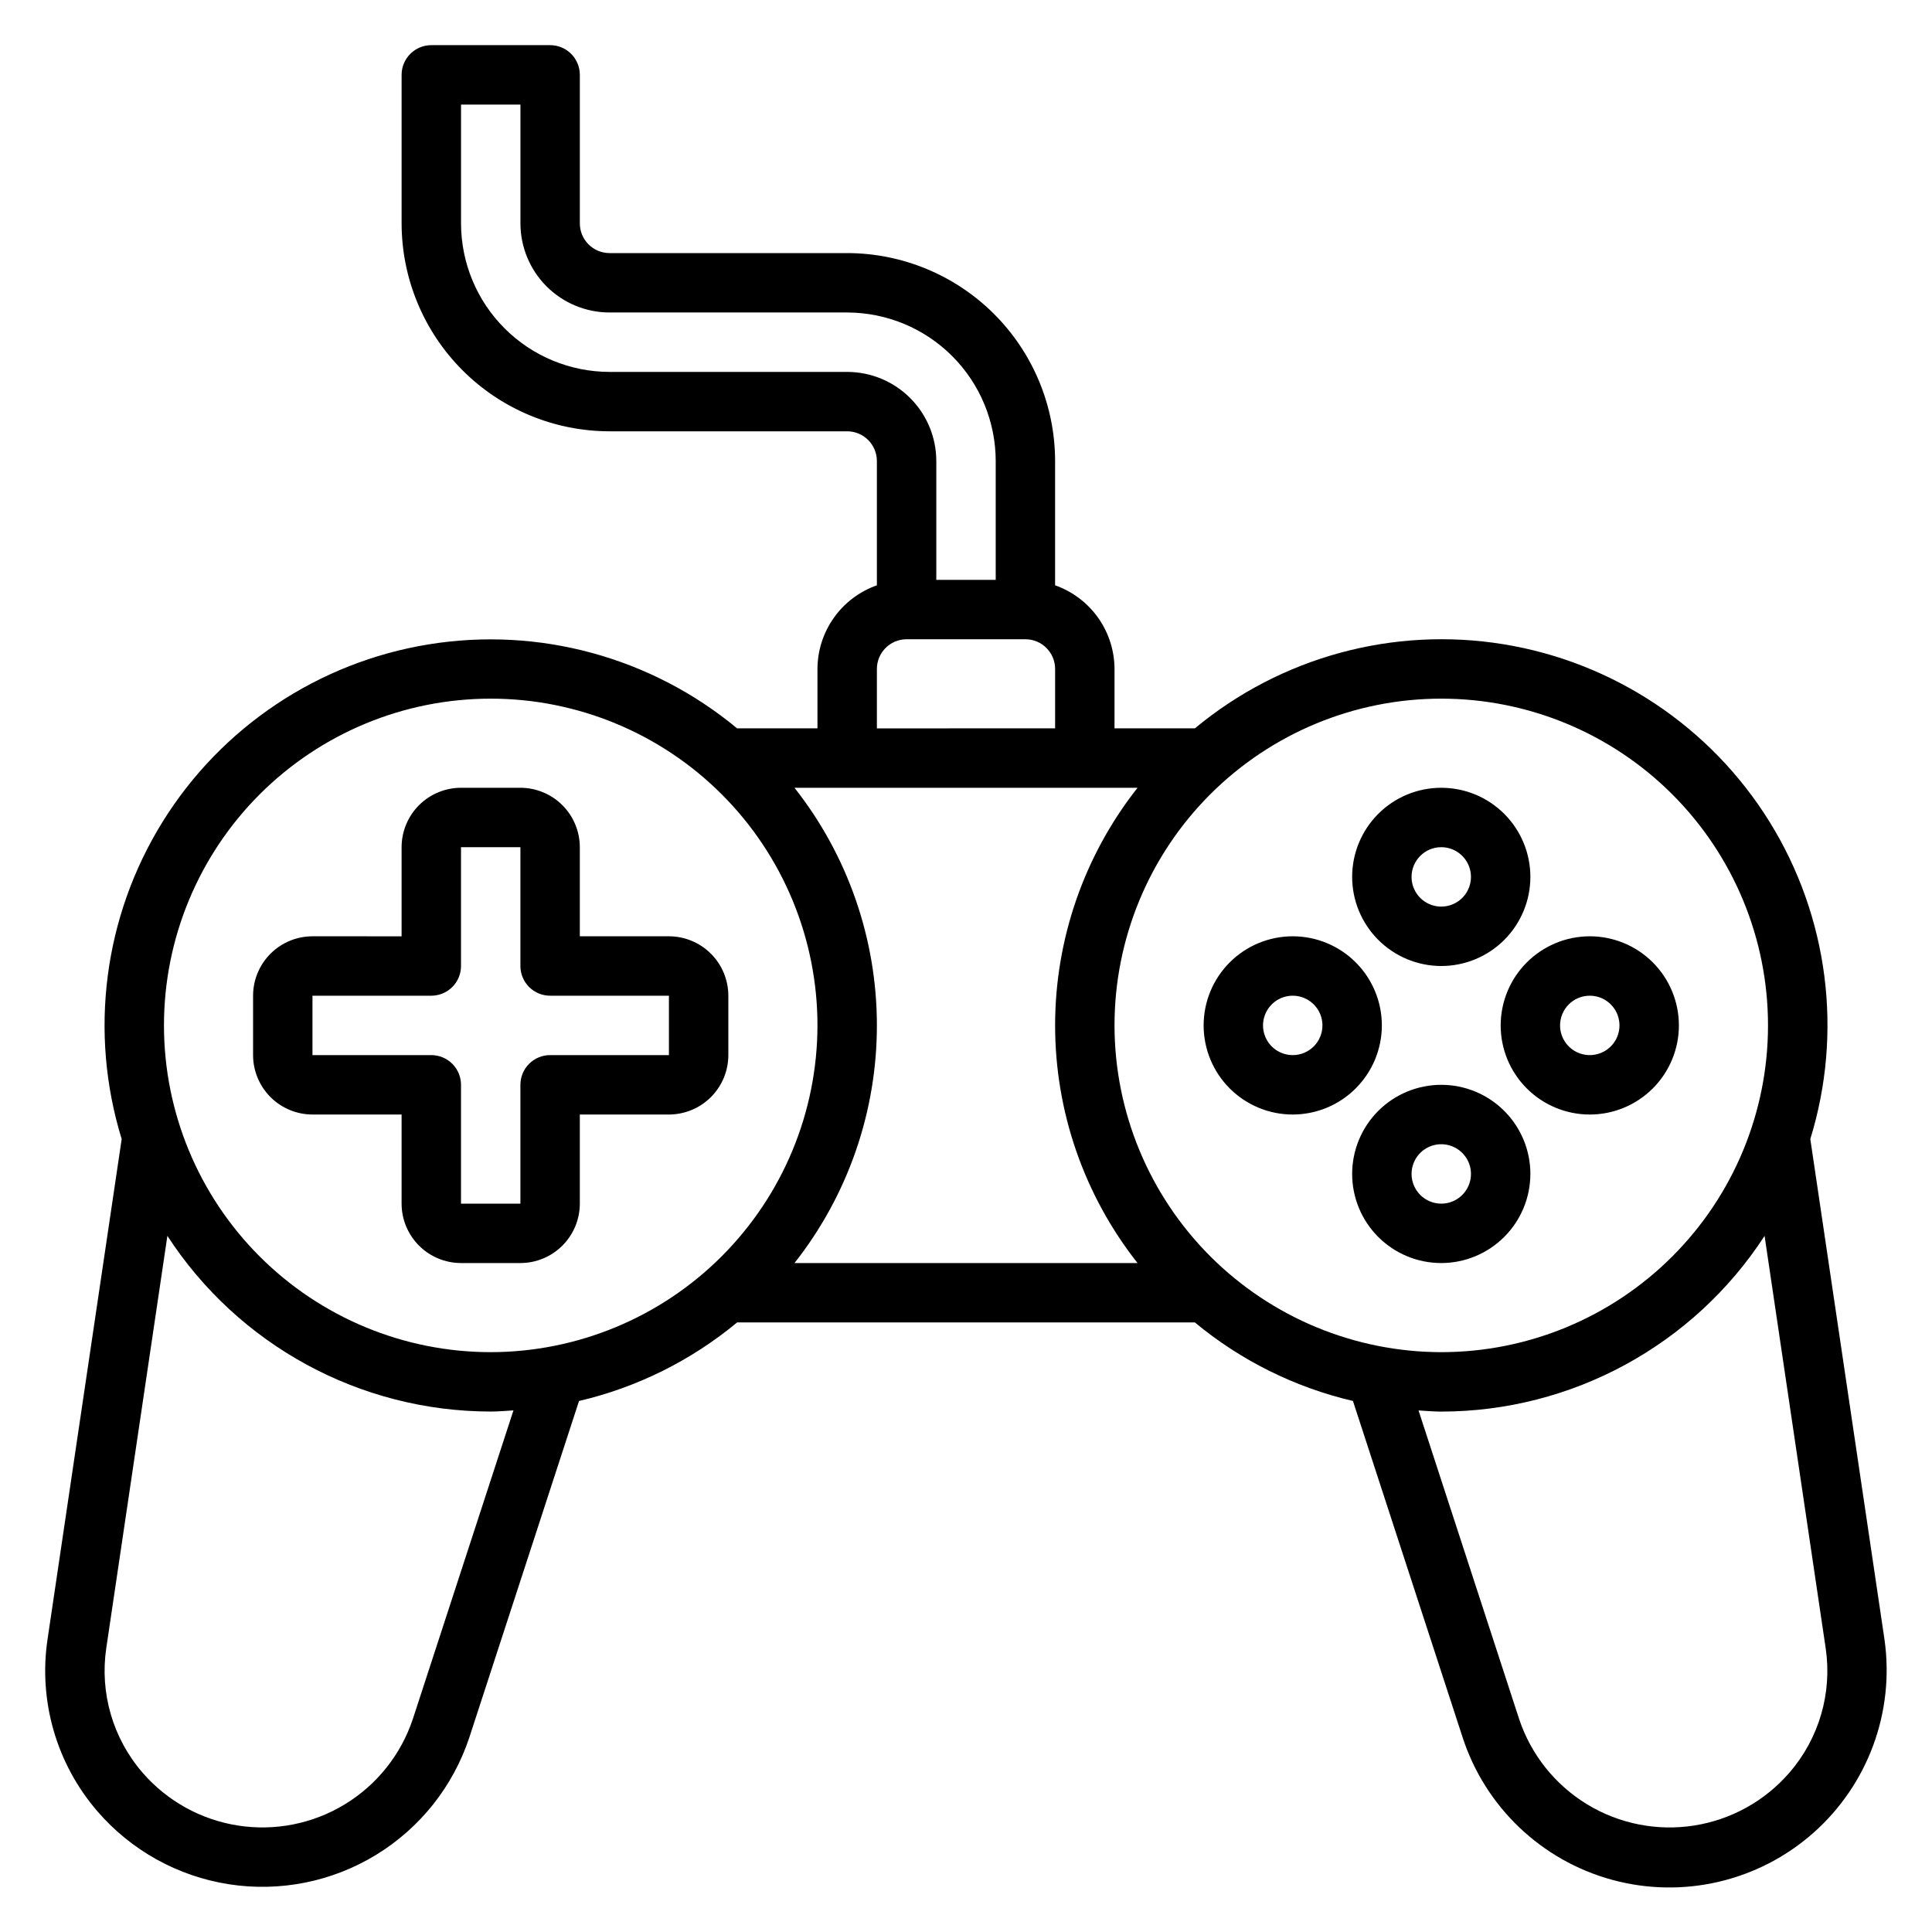 <?xml version="1.0" encoding="UTF-8"?>
<!-- Uploaded to: ICON Repo, www.svgrepo.com, Generator: ICON Repo Mixer Tools -->
<svg fill="#000000" width="800px" height="800px" version="1.1" viewBox="144 144 512 512" xmlns="http://www.w3.org/2000/svg">
 <path d="m643.41 578.48-19.66-132.62c8.73-28.27 4.789-58.934-10.801-84.078-15.594-25.141-41.309-42.301-70.512-47.051-29.203-4.746-59.027 3.383-81.781 22.293h-21.297v-15.746c-0.016-4.867-1.539-9.609-4.356-13.578-2.82-3.969-6.797-6.969-11.391-8.586v-32.938c-0.016-14.609-5.828-28.617-16.156-38.945-10.332-10.332-24.336-16.145-38.945-16.16h-62.977c-4.348-0.004-7.871-3.527-7.871-7.871v-39.363c0-2.086-0.828-4.09-2.305-5.566-1.477-1.477-3.481-2.305-5.57-2.305h-31.488c-2.086 0-4.09 0.828-5.566 2.305-1.477 1.477-2.305 3.481-2.305 5.566v39.363c0.02 14.609 5.828 28.613 16.16 38.945 10.328 10.328 24.336 16.141 38.945 16.156h62.977c4.344 0.004 7.867 3.527 7.871 7.875v32.938c-4.59 1.617-8.57 4.617-11.391 8.586-2.816 3.969-4.34 8.711-4.356 13.578v15.742l-21.293 0.004c-22.762-18.891-52.582-27.008-81.773-22.254-29.191 4.75-54.898 21.906-70.492 47.039-15.59 25.133-19.543 55.785-10.832 84.051l-19.656 132.62c-2.426 16.395 2.414 33.027 13.25 45.562 8.945 10.348 21.27 17.184 34.781 19.297 13.512 2.113 27.336-0.637 39.012-7.762 11.676-7.121 20.445-18.152 24.746-31.137l29.07-89.168v0.004c15.387-3.602 29.73-10.727 41.895-20.816h121.31c12.164 10.09 26.504 17.211 41.891 20.812l29.07 89.176c6.012 18.438 20.895 32.613 39.602 37.719 18.711 5.106 38.73 0.457 53.273-12.375 14.543-12.828 21.652-32.113 18.918-51.312zm-197.95-225.71c-14.148 17.945-21.844 40.129-21.844 62.977 0 22.852 7.695 45.035 21.844 62.977h-90.914c14.145-17.941 21.84-40.125 21.84-62.977 0-22.848-7.695-45.031-21.84-62.977zm-76.945-110.21h-62.977c-10.438-0.012-20.441-4.164-27.82-11.543s-11.527-17.383-11.539-27.816v-31.488h15.742v31.488c0.008 6.262 2.496 12.262 6.926 16.691 4.426 4.426 10.43 6.918 16.691 6.922h62.977c10.434 0.016 20.438 4.164 27.816 11.543 7.379 7.379 11.531 17.383 11.543 27.82v31.488h-15.746v-31.488c-0.004-6.262-2.496-12.266-6.922-16.691-4.43-4.43-10.43-6.918-16.691-6.926zm7.871 78.719c0.004-4.344 3.523-7.867 7.871-7.871h31.488c4.348 0.004 7.871 3.527 7.871 7.871v15.742l-47.23 0.004zm-122.98 278.28c-3.144 9.43-9.527 17.438-18.016 22.602-8.488 5.168-18.535 7.16-28.352 5.621-9.816-1.539-18.773-6.508-25.273-14.023-7.848-9.07-11.355-21.105-9.605-32.973l16.199-109.27c18.848 29.012 51.086 46.531 85.688 46.559 2.035 0 4.019-0.188 6.023-0.305zm20.641-97.223c-22.965 0-44.992-9.125-61.23-25.363-16.238-16.238-25.363-38.266-25.363-61.23 0-22.965 9.125-44.992 25.363-61.23 16.238-16.238 38.266-25.363 61.23-25.363s44.988 9.125 61.23 25.363c16.238 16.238 25.359 38.266 25.359 61.23-0.023 22.957-9.156 44.969-25.391 61.203-16.23 16.23-38.242 25.363-61.199 25.391zm165.31-86.594c0-22.965 9.121-44.992 25.363-61.23 16.238-16.238 38.262-25.363 61.227-25.363 22.969 0 44.992 9.125 61.23 25.363 16.242 16.238 25.363 38.266 25.363 61.23 0 22.965-9.121 44.992-25.363 61.23-16.238 16.238-38.262 25.363-61.23 25.363-22.957-0.027-44.965-9.16-61.199-25.391-16.234-16.234-25.367-38.246-25.391-61.203zm178.87 198.02c-6.5 7.516-15.453 12.484-25.27 14.023-9.816 1.539-19.863-0.453-28.352-5.617-8.488-5.164-14.871-13.172-18.016-22.598l-26.664-81.789c2.004 0.117 3.992 0.305 6.023 0.305h-0.004c34.602-0.027 66.84-17.547 85.688-46.562l16.195 109.27c1.75 11.863-1.754 23.898-9.602 32.969zm-92.281-213.76c6.266 0 12.273-2.488 16.699-6.918 4.43-4.43 6.918-10.438 6.918-16.699 0-6.266-2.488-12.27-6.918-16.699-4.426-4.43-10.434-6.918-16.699-6.918-6.262 0-12.27 2.488-16.699 6.918-4.426 4.43-6.914 10.434-6.914 16.699 0.004 6.262 2.496 12.266 6.922 16.691 4.43 4.426 10.434 6.918 16.691 6.926zm0-31.488c3.188 0 6.055 1.918 7.273 4.859s0.547 6.328-1.707 8.578c-2.25 2.25-5.637 2.926-8.578 1.707s-4.859-4.09-4.859-7.273c0.004-4.348 3.527-7.871 7.871-7.871zm15.742 47.23h0.004c0 6.266 2.488 12.27 6.918 16.699 4.426 4.43 10.434 6.918 16.699 6.918 6.262 0 12.27-2.488 16.699-6.918 4.426-4.43 6.914-10.434 6.914-16.699 0-6.262-2.488-12.27-6.914-16.699-4.43-4.43-10.438-6.918-16.699-6.918-6.262 0.008-12.266 2.5-16.691 6.926-4.43 4.426-6.918 10.43-6.926 16.691zm23.617-7.871h0.004c3.184 0 6.055 1.918 7.269 4.859 1.219 2.941 0.547 6.328-1.703 8.578-2.254 2.25-5.641 2.926-8.582 1.707s-4.859-4.09-4.859-7.273c0.004-4.348 3.527-7.867 7.875-7.871zm-55.105 7.871h0.004c0-6.262-2.488-12.27-6.918-16.699-4.43-4.43-10.434-6.918-16.699-6.918-6.262 0-12.27 2.488-16.699 6.918-4.43 4.43-6.914 10.438-6.914 16.699 0 6.266 2.484 12.27 6.914 16.699 4.43 4.43 10.438 6.918 16.699 6.918 6.262-0.008 12.266-2.496 16.691-6.926 4.43-4.426 6.918-10.43 6.926-16.691zm-23.617 7.871h0.004c-3.184 0-6.055-1.918-7.273-4.859s-0.543-6.328 1.707-8.578c2.254-2.25 5.637-2.926 8.578-1.707 2.941 1.219 4.859 4.09 4.859 7.273 0 4.348-3.523 7.871-7.871 7.871zm62.977 31.488h0.004c0-6.262-2.488-12.27-6.918-16.699-4.426-4.426-10.434-6.914-16.699-6.914-6.262 0-12.27 2.488-16.699 6.914-4.426 4.43-6.914 10.438-6.914 16.699 0 6.266 2.488 12.27 6.914 16.699 4.43 4.43 10.438 6.918 16.699 6.918 6.262-0.008 12.266-2.496 16.691-6.926 4.43-4.426 6.918-10.43 6.926-16.691zm-31.488 0h0.004c0-3.184 1.918-6.055 4.859-7.273 2.941-1.215 6.328-0.543 8.578 1.707 2.254 2.254 2.926 5.637 1.707 8.578-1.219 2.945-4.086 4.863-7.273 4.863-4.344-0.004-7.867-3.527-7.871-7.875zm-196.8-62.977h-23.613v-23.613c-0.008-4.176-1.668-8.176-4.621-11.129-2.949-2.949-6.949-4.609-11.125-4.617h-15.742c-4.176 0.008-8.176 1.668-11.129 4.617-2.949 2.953-4.613 6.953-4.617 11.129v23.617l-23.617-0.004c-4.172 0.008-8.176 1.668-11.125 4.617-2.953 2.953-4.613 6.953-4.617 11.129v15.742c0.004 4.176 1.664 8.176 4.617 11.129 2.949 2.949 6.953 4.609 11.125 4.617h23.617v23.617c0.004 4.172 1.668 8.172 4.617 11.125 2.953 2.953 6.953 4.613 11.129 4.617h15.742c4.176-0.004 8.176-1.664 11.125-4.617 2.953-2.953 4.613-6.953 4.621-11.125v-23.617h23.617-0.004c4.176-0.008 8.176-1.668 11.129-4.617 2.949-2.953 4.609-6.953 4.617-11.129v-15.742c-0.008-4.176-1.668-8.176-4.617-11.129-2.953-2.949-6.953-4.609-11.129-4.617zm0 31.488h-31.488c-2.086 0-4.09 0.828-5.566 2.305-1.477 1.477-2.305 3.481-2.305 5.57v31.488h-15.742v-31.488c0-2.09-0.828-4.094-2.305-5.57-1.477-1.477-3.481-2.305-5.57-2.305h-31.488v-15.742h31.488c2.09 0 4.094-0.828 5.57-2.305 1.477-1.477 2.305-3.481 2.305-5.566v-31.488h15.742v31.488c0 2.086 0.828 4.09 2.305 5.566 1.477 1.477 3.481 2.305 5.566 2.305h31.488z"/>
</svg>